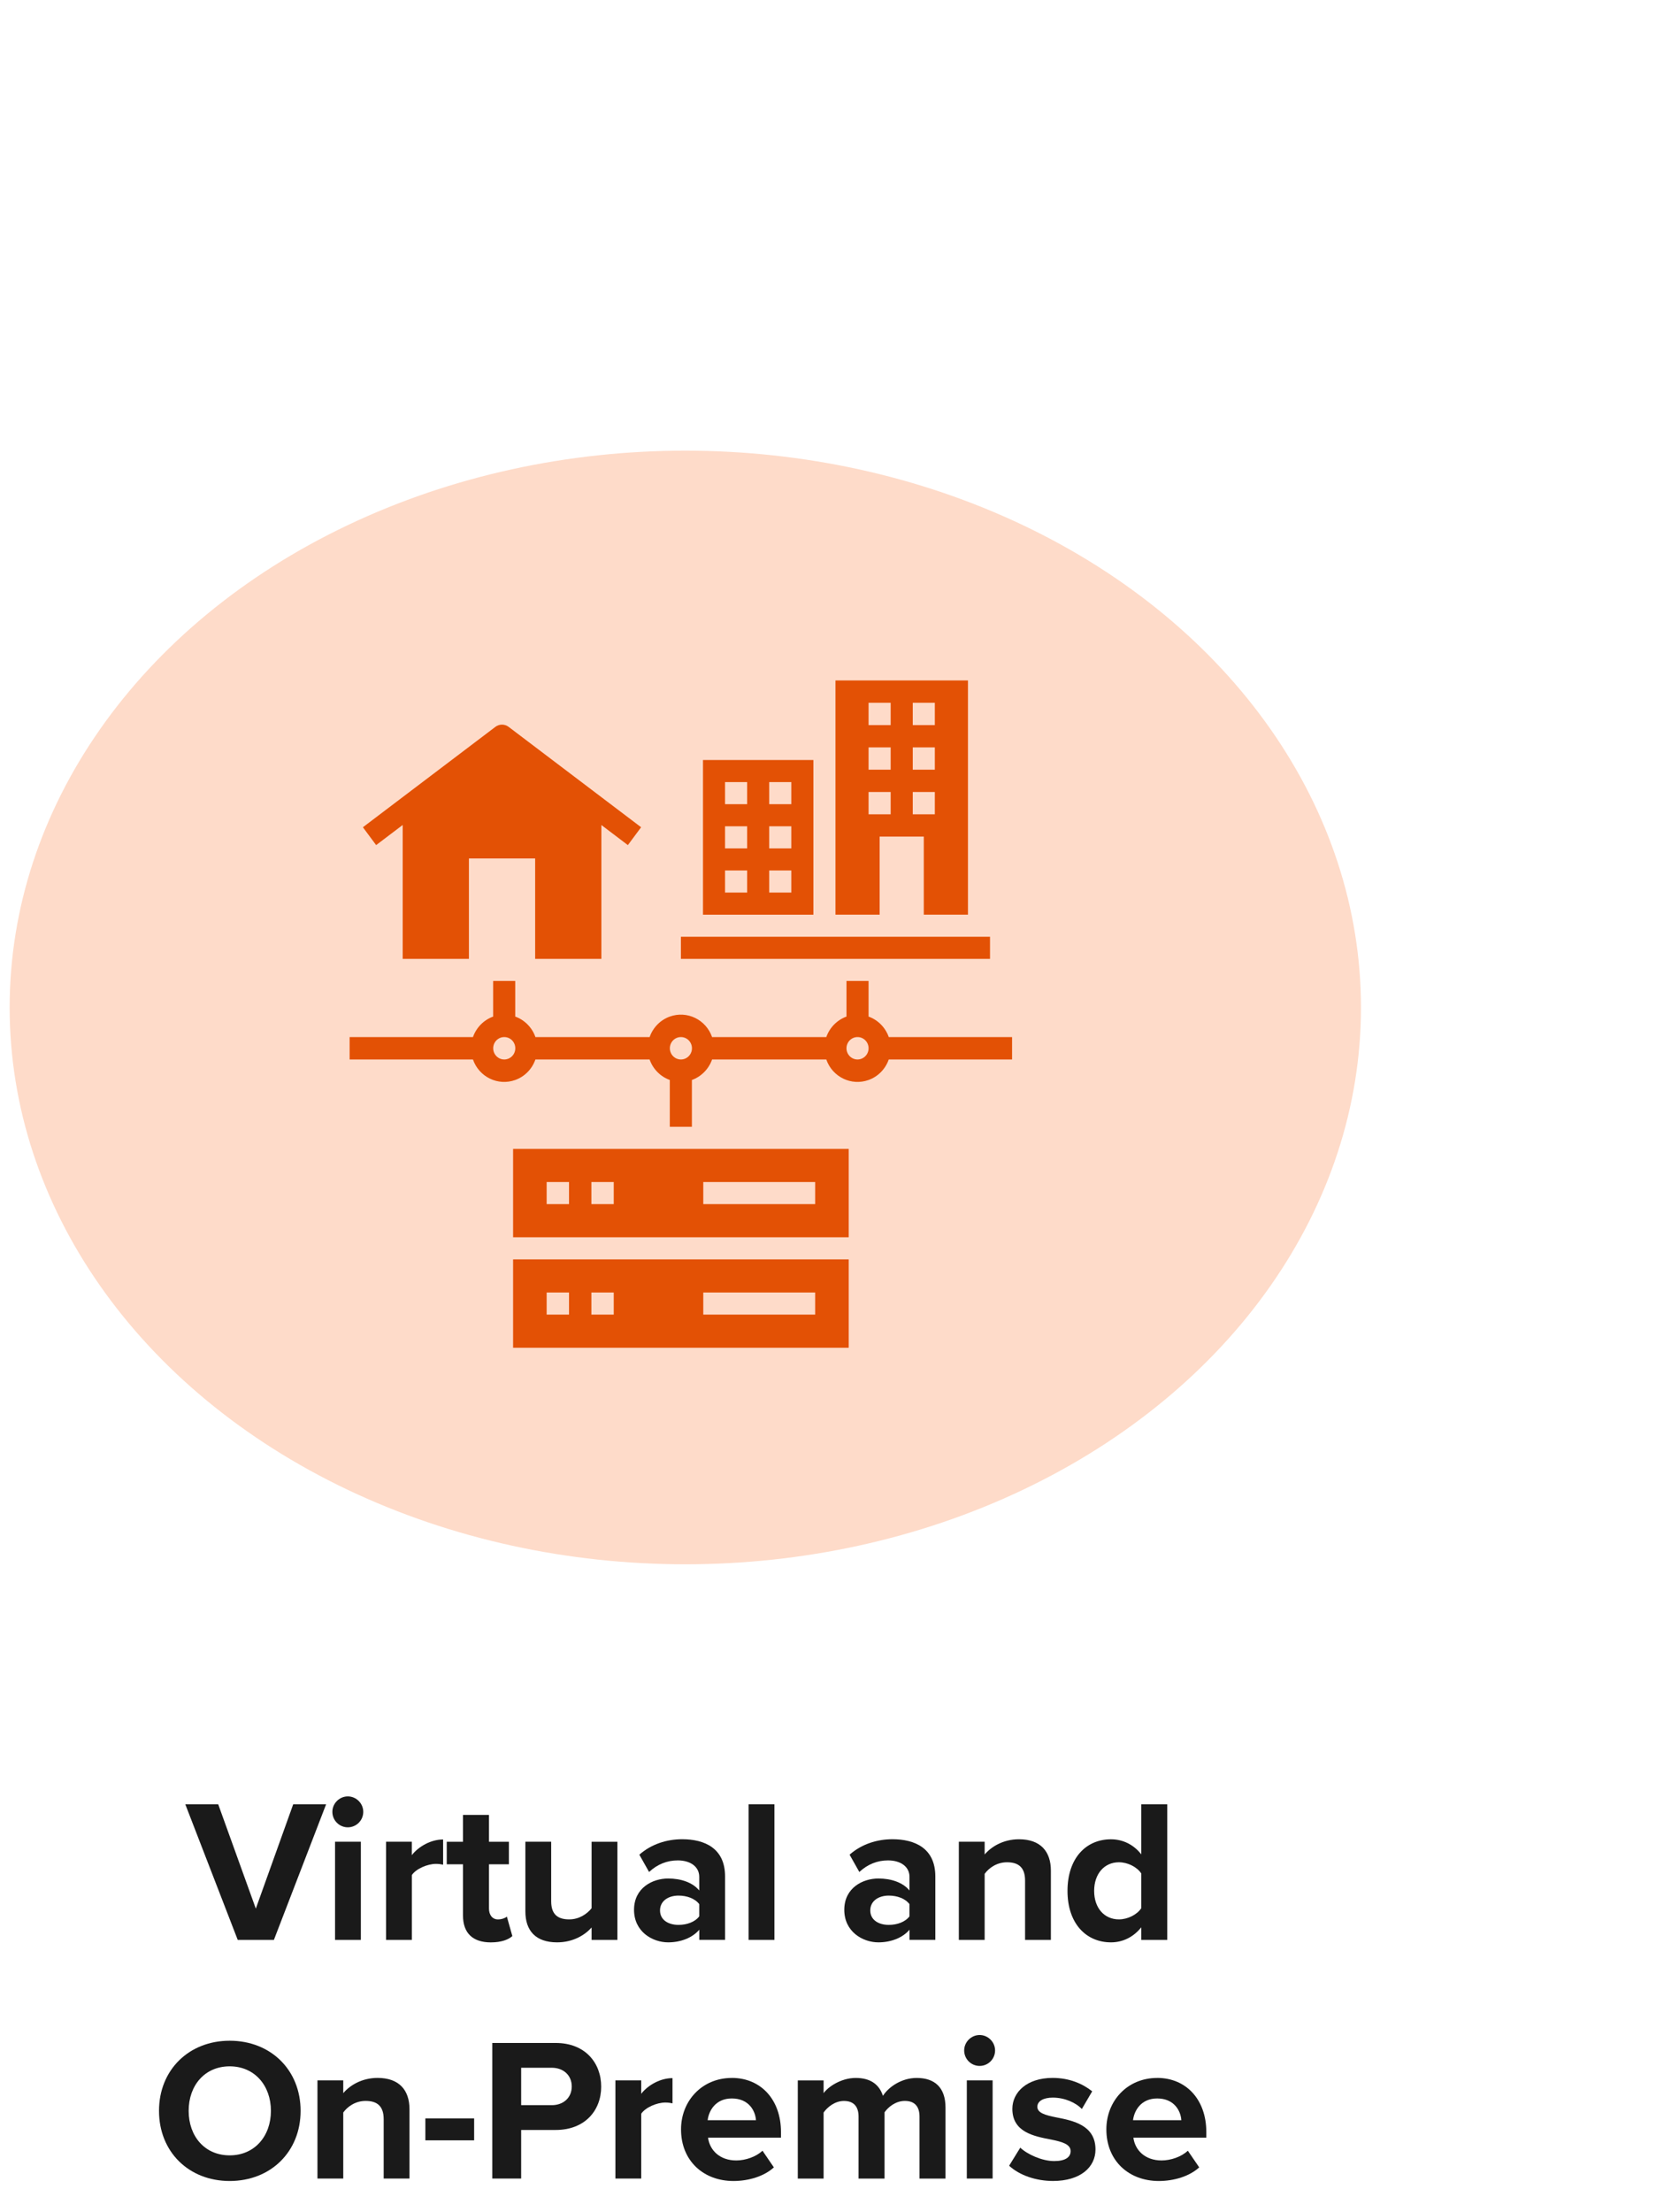 <svg xmlns="http://www.w3.org/2000/svg" id="virtual" viewBox="0 0 533.86 712.63"><path d="M59.74,581.26h10.61l12.12,33.6,12.05-33.6h10.61l-16.83,43.68h-11.66l-16.9-43.68Z" style="fill:#1a1a1a;"></path><path d="M107.15,583.69c0-2.75,2.29-4.98,4.98-4.98s4.98,2.23,4.98,4.98-2.23,4.98-4.98,4.98-4.98-2.23-4.98-4.98ZM108.01,593.31h8.32v31.63h-8.32v-31.63Z" style="fill:#1a1a1a;"></path><path d="M124.44,593.31h8.32v4.32c2.23-2.82,6.16-5.04,10.09-5.04v8.12c-.59-.13-1.38-.26-2.29-.26-2.75,0-6.42,1.57-7.79,3.6v20.89h-8.32v-31.63Z" style="fill:#1a1a1a;"></path><path d="M149.26,617.09v-16.5h-5.24v-7.27h5.24v-8.64h8.38v8.64h6.42v7.27h-6.42v14.28c0,1.96,1.05,3.47,2.88,3.47,1.24,0,2.42-.46,2.88-.92l1.77,6.29c-1.24,1.11-3.47,2.03-6.94,2.03-5.83,0-8.97-3.01-8.97-8.64Z" style="fill:#1a1a1a;"></path><path d="M190.72,620.95c-2.16,2.42-5.96,4.78-11.13,4.78-6.94,0-10.22-3.8-10.22-9.96v-22.46h8.32v19.19c0,4.39,2.29,5.83,5.83,5.83,3.21,0,5.76-1.77,7.2-3.6v-21.41h8.32v31.63h-8.32v-3.99Z" style="fill:#1a1a1a;"></path><path d="M225.42,621.67c-2.16,2.55-5.89,4.06-10.02,4.06-5.04,0-11-3.41-11-10.48s5.96-10.09,11-10.09c4.19,0,7.92,1.31,10.02,3.86v-4.39c0-3.21-2.75-5.3-6.94-5.3-3.41,0-6.55,1.24-9.23,3.73l-3.14-5.57c3.86-3.41,8.84-4.98,13.82-4.98,7.2,0,13.82,2.88,13.82,11.99v20.43h-8.32v-3.27ZM225.42,613.42c-1.38-1.83-4-2.75-6.68-2.75-3.27,0-5.96,1.7-5.96,4.78s2.69,4.65,5.96,4.65c2.69,0,5.31-.92,6.68-2.75v-3.93Z" style="fill:#1a1a1a;"></path><path d="M241.34,581.26h8.32v43.68h-8.32v-43.68Z" style="fill:#1a1a1a;"></path><path d="M293.2,621.67c-2.16,2.55-5.89,4.06-10.02,4.06-5.04,0-11-3.41-11-10.48s5.96-10.09,11-10.09c4.19,0,7.92,1.31,10.02,3.86v-4.39c0-3.21-2.75-5.3-6.94-5.3-3.41,0-6.55,1.24-9.23,3.73l-3.14-5.57c3.86-3.41,8.84-4.98,13.82-4.98,7.2,0,13.82,2.88,13.82,11.99v20.43h-8.32v-3.27ZM293.2,613.42c-1.38-1.83-3.99-2.75-6.68-2.75-3.27,0-5.96,1.7-5.96,4.78s2.69,4.65,5.96,4.65c2.69,0,5.3-.92,6.68-2.75v-3.93Z" style="fill:#1a1a1a;"></path><path d="M330.46,605.82c0-4.39-2.29-5.89-5.83-5.89-3.27,0-5.83,1.83-7.2,3.73v21.28h-8.32v-31.63h8.32v4.12c2.03-2.42,5.89-4.91,11.07-4.91,6.94,0,10.28,3.93,10.28,10.09v22.33h-8.32v-19.12Z" style="fill:#1a1a1a;"></path><path d="M367.92,620.88c-2.49,3.14-5.96,4.85-9.76,4.85-7.99,0-14.02-6.03-14.02-16.57s5.96-16.63,14.02-16.63c3.73,0,7.27,1.64,9.76,4.85v-16.11h8.38v43.68h-8.38v-4.06ZM367.92,603.53c-1.38-2.1-4.39-3.6-7.2-3.6-4.72,0-7.99,3.73-7.99,9.23s3.27,9.17,7.99,9.17c2.82,0,5.83-1.51,7.2-3.6v-11.2Z" style="fill:#1a1a1a;"></path><path d="M74.05,657.42c13.23,0,22.86,9.43,22.86,22.59s-9.63,22.6-22.86,22.6-22.79-9.43-22.79-22.6,9.63-22.59,22.79-22.59ZM74.05,665.67c-8.06,0-13.23,6.16-13.23,14.34s5.17,14.34,13.23,14.34,13.29-6.22,13.29-14.34-5.24-14.34-13.29-14.34Z" style="fill:#1a1a1a;"></path><path d="M123.69,682.7c0-4.39-2.29-5.89-5.83-5.89-3.27,0-5.83,1.83-7.2,3.73v21.28h-8.32v-31.63h8.32v4.12c2.03-2.42,5.89-4.91,11.07-4.91,6.94,0,10.28,3.93,10.28,10.09v22.33h-8.32v-19.12Z" style="fill:#1a1a1a;"></path><path d="M137.13,682.44h15.72v7.07h-15.72v-7.07Z" style="fill:#1a1a1a;"></path><path d="M158.71,658.14h20.43c9.5,0,14.67,6.42,14.67,14.08s-5.24,13.95-14.67,13.95h-11.13v15.65h-9.3v-43.68ZM177.9,666.13h-9.89v12.05h9.89c3.67,0,6.42-2.36,6.42-6.02s-2.75-6.03-6.42-6.03Z" style="fill:#1a1a1a;"></path><path d="M198.39,670.19h8.32v4.32c2.23-2.82,6.16-5.04,10.09-5.04v8.12c-.59-.13-1.38-.26-2.29-.26-2.75,0-6.42,1.57-7.79,3.6v20.89h-8.32v-31.63Z" style="fill:#1a1a1a;"></path><path d="M235.92,669.4c9.43,0,15.85,7.07,15.85,17.42v1.83h-23.51c.52,4,3.73,7.34,9.1,7.34,2.95,0,6.42-1.18,8.45-3.14l3.67,5.37c-3.14,2.88-8.12,4.39-13.03,4.39-9.63,0-16.9-6.48-16.9-16.63,0-9.17,6.75-16.57,16.37-16.57ZM228.12,683.03h15.59c-.2-3.01-2.29-7.01-7.79-7.01-5.17,0-7.4,3.86-7.79,7.01Z" style="fill:#1a1a1a;"></path><path d="M296.43,681.85c0-2.95-1.31-5.04-4.72-5.04-2.95,0-5.37,1.96-6.55,3.67v21.35h-8.38v-19.97c0-2.95-1.31-5.04-4.72-5.04-2.88,0-5.3,1.96-6.55,3.73v21.28h-8.32v-31.63h8.32v4.12c1.31-1.9,5.5-4.91,10.35-4.91s7.6,2.16,8.78,5.76c1.83-2.88,6.03-5.76,10.87-5.76,5.83,0,9.3,3.08,9.3,9.56v22.86h-8.38v-19.97Z" style="fill:#1a1a1a;"></path><path d="M310.83,660.56c0-2.75,2.29-4.98,4.98-4.98s4.98,2.23,4.98,4.98-2.23,4.98-4.98,4.98-4.98-2.23-4.98-4.98ZM311.68,670.19h8.32v31.63h-8.32v-31.63Z" style="fill:#1a1a1a;"></path><path d="M328.91,691.87c2.29,2.16,7.01,4.32,10.94,4.32,3.6,0,5.3-1.25,5.3-3.21,0-2.23-2.75-3.01-6.35-3.73-5.44-1.05-12.44-2.36-12.44-9.89,0-5.3,4.65-9.96,12.97-9.96,5.37,0,9.63,1.83,12.77,4.32l-3.34,5.7c-1.9-2.03-5.5-3.67-9.36-3.67-3.01,0-4.98,1.11-4.98,2.95,0,1.96,2.49,2.69,6.03,3.4,5.44,1.05,12.71,2.49,12.71,10.35,0,5.76-4.91,10.15-13.69,10.15-5.5,0-10.81-1.83-14.15-4.91l3.6-5.83Z" style="fill:#1a1a1a;"></path><path d="M373.04,669.4c9.43,0,15.85,7.07,15.85,17.42v1.83h-23.51c.52,4,3.73,7.34,9.1,7.34,2.95,0,6.42-1.18,8.45-3.14l3.67,5.37c-3.14,2.88-8.12,4.39-13.03,4.39-9.63,0-16.9-6.48-16.9-16.63,0-9.17,6.75-16.57,16.37-16.57ZM365.25,683.03h15.59c-.2-3.01-2.29-7.01-7.79-7.01-5.17,0-7.4,3.86-7.79,7.01Z" style="fill:#1a1a1a;"></path><ellipse cx="220.93" cy="324.56" rx="217.82" ry="179.38" style="fill:#fedbc9;"></ellipse><path d="M255.1,259.07h-7.12v-7.12h7.12v7.12ZM255.1,273.31h-7.12v-7.12h7.12v7.12ZM255.1,287.54h-7.12v-7.12h7.12v7.12ZM240.86,259.07h-7.12v-7.12h7.12v7.12ZM240.86,273.31h-7.12v-7.12h7.12v7.12ZM240.86,287.54h-7.12v-7.12h7.12v7.12ZM262.22,244.84h-35.59v49.83h35.59v-49.83Z" style="fill:#e35105; fill-rule:evenodd;"></path><path d="M280.01,255.14h7.12v7.19h-7.12v-7.19ZM280.01,240.77h7.12v7.19h-7.12v-7.19ZM280.01,226.4h7.12v7.19h-7.12v-7.19ZM294.25,255.14h7.12v7.19h-7.12v-7.19ZM294.25,240.77h7.12v7.19h-7.12v-7.19ZM294.25,226.4h7.12v7.19h-7.12v-7.19ZM283.57,269.51h14.24v25.15h14.24v-75.45h-42.71v75.45h14.24v-25.15h0Z" style="fill:#e35105; fill-rule:evenodd;"></path><rect x="219.51" y="301.78" width="99.65" height="7.12" style="fill:#e35105;"></rect><path d="M129.82,265.78v43.12h21.35v-32.34h21.35v32.34h21.35v-43.12l8.54,6.47,4.27-5.75-42.71-32.34c-1.27-.96-3.01-.96-4.27,0l-42.71,32.34,4.27,5.75,8.54-6.47h0Z" style="fill:#e35105; fill-rule:evenodd;"></path><path d="M276.45,341.31c-1.97,0-3.56-1.62-3.56-3.61s1.59-3.61,3.56-3.61,3.56,1.62,3.56,3.61c0,1.99-1.59,3.61-3.56,3.61ZM219.51,341.31c-1.97,0-3.56-1.62-3.56-3.61s1.59-3.61,3.56-3.61,3.56,1.62,3.56,3.61c0,1.99-1.59,3.61-3.56,3.61ZM162.56,341.31c-1.97,0-3.56-1.62-3.56-3.61s1.59-3.61,3.56-3.61,3.56,1.62,3.56,3.61c0,1.99-1.59,3.61-3.56,3.61ZM286.52,334.09c-1.08-3.08-3.47-5.5-6.51-6.6v-11.47h-7.12v11.47c-3.03,1.1-5.42,3.52-6.51,6.6h-36.82c-1.97-5.64-8.07-8.6-13.63-6.6-3.04,1.09-5.43,3.52-6.5,6.6h-36.82c-1.08-3.08-3.47-5.5-6.51-6.6v-11.47h-7.12v11.47c-3.03,1.1-5.42,3.52-6.51,6.6h-39.76v7.23h39.76c1.97,5.64,8.07,8.6,13.63,6.6,3.04-1.09,5.43-3.52,6.5-6.6h36.82c1.08,3.08,3.47,5.5,6.51,6.6v15.08h7.12v-15.08c3.03-1.1,5.42-3.52,6.51-6.6h36.82c1.97,5.64,8.07,8.6,13.63,6.6,3.04-1.09,5.43-3.52,6.5-6.6h39.76v-7.23h-39.76,0Z" style="fill:#e35105; fill-rule:evenodd;"></path><path d="M176.23,416.38h7.21v7.12h-7.21v-7.12ZM190.65,416.38h7.21v7.12h-7.21v-7.12ZM226.72,416.38h36.07v7.12h-36.07v-7.12ZM165.41,434.18h108.2v-28.47h-108.2v28.47Z" style="fill:#e35105; fill-rule:evenodd;"></path><path d="M176.23,380.79h7.21v7.12h-7.21v-7.12ZM190.65,380.79h7.21v7.12h-7.21v-7.12ZM226.72,380.79h36.07v7.12h-36.07v-7.12ZM165.41,398.59h108.2v-28.47h-108.2v28.47Z" style="fill:#e35105; fill-rule:evenodd;"></path></svg>